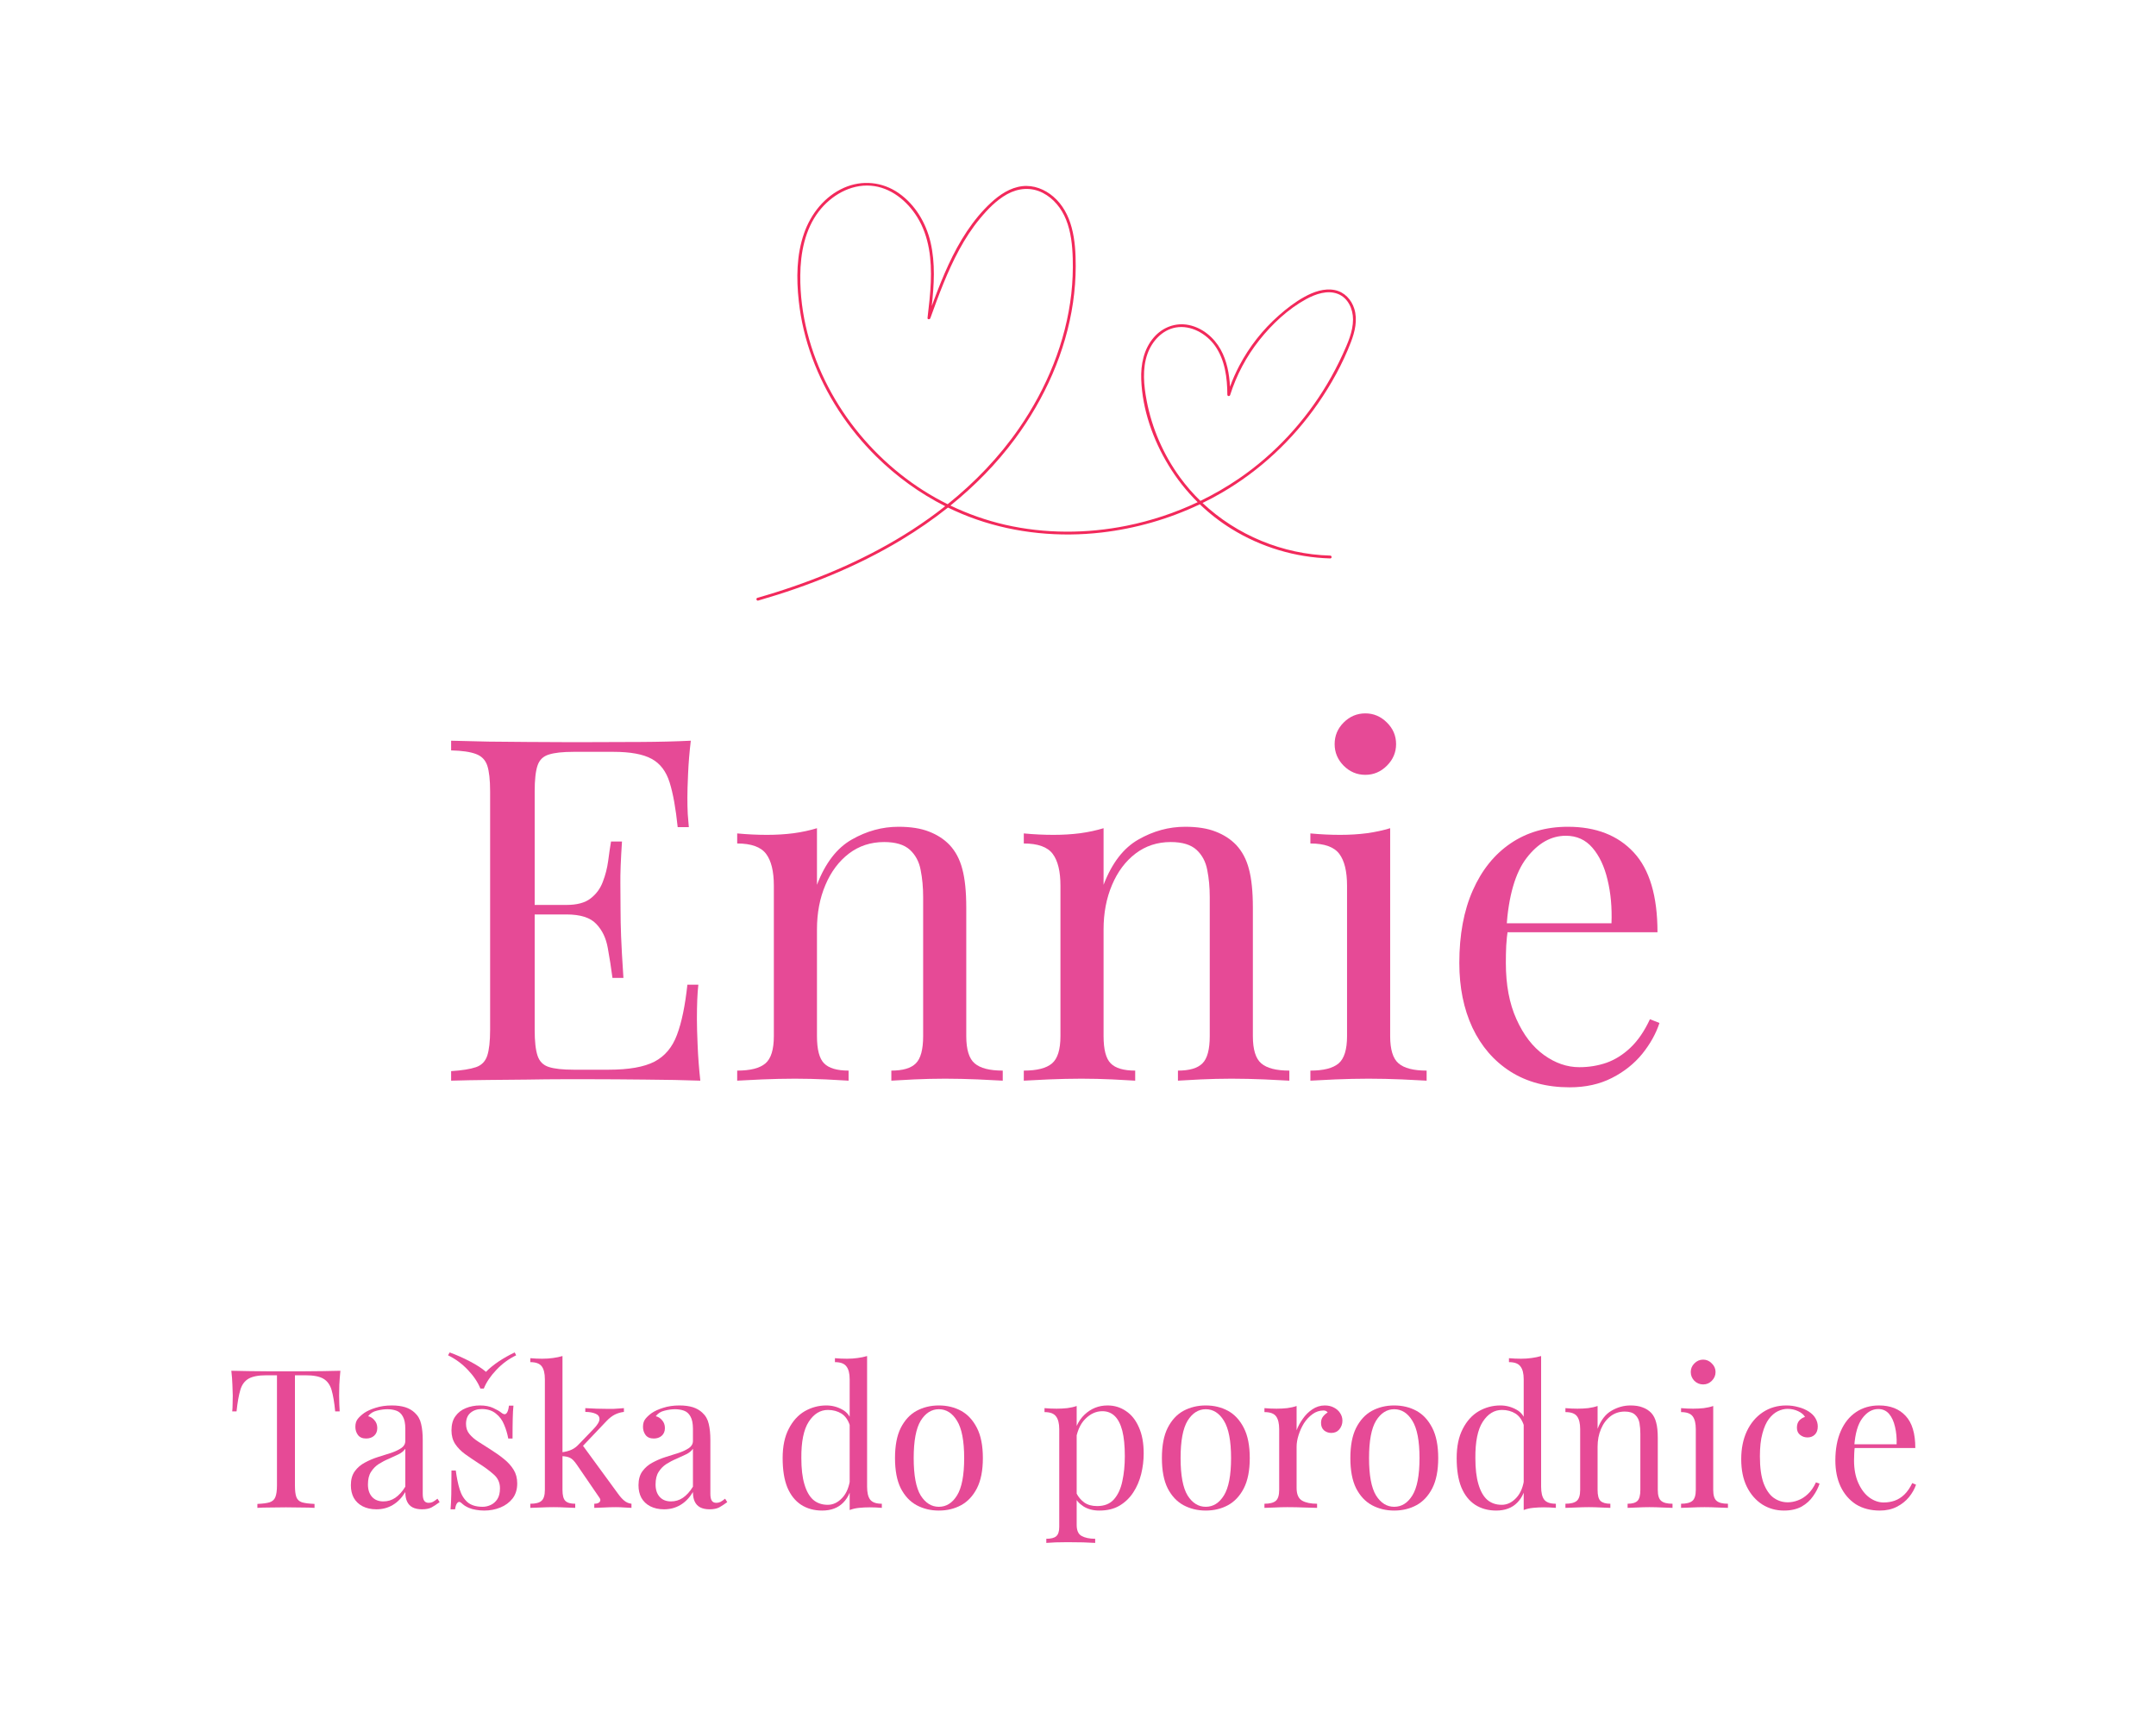 <svg xmlns="http://www.w3.org/2000/svg" xmlns:xlink="http://www.w3.org/1999/xlink" width="250" zoomAndPan="magnify" viewBox="0 0 187.5 150" height="200" preserveAspectRatio="xMidYMid meet" version="1.0"><defs><g/><clipPath id="da8b7c8503"><path d="M 65.719 15.621 L 118 15.621 L 118 52.273 L 65.719 52.273 Z M 65.719 15.621 " clip-rule="nonzero"/></clipPath><clipPath id="e2ce5c6ab4"><rect x="0" width="110" y="0" height="57"/></clipPath><clipPath id="da9e456437"><rect x="0" width="149" y="0" height="24"/></clipPath></defs><g clip-path="url(#da8b7c8503)"><path fill="#f2295b" d="M 114.617 35.09 C 115.766 33.434 116.758 31.641 117.48 29.762 C 117.836 28.84 118.078 27.816 117.777 26.844 C 117.527 26.051 116.926 25.395 116.082 25.223 C 115.172 25.039 114.23 25.379 113.445 25.812 C 112.641 26.254 111.898 26.828 111.211 27.434 C 109.812 28.668 108.637 30.164 107.773 31.812 C 107.465 32.398 107.195 33.008 106.969 33.629 C 106.91 32.508 106.703 31.379 106.152 30.387 C 105.574 29.344 104.562 28.496 103.367 28.258 C 102.219 28.031 101.102 28.465 100.344 29.34 C 99.465 30.355 99.199 31.703 99.25 33.012 C 99.348 35.617 100.273 38.238 101.625 40.461 C 102.332 41.629 103.184 42.707 104.156 43.668 C 102.195 44.598 100.117 45.285 97.984 45.715 C 94.512 46.414 90.883 46.422 87.422 45.633 C 85.773 45.254 84.176 44.691 82.656 43.961 C 84.762 42.262 86.668 40.328 88.277 38.152 C 90.852 34.668 92.691 30.598 93.316 26.312 C 93.469 25.262 93.551 24.199 93.551 23.137 C 93.551 22.016 93.492 20.871 93.199 19.785 C 92.926 18.766 92.426 17.801 91.609 17.102 C 90.863 16.461 89.891 16.07 88.891 16.191 C 87.844 16.316 86.934 16.93 86.18 17.629 C 85.383 18.363 84.695 19.215 84.094 20.109 C 82.859 21.957 82 24.02 81.227 26.086 C 81.16 26.262 81.094 26.441 81.031 26.617 C 81.234 24.77 81.352 22.891 80.926 21.066 C 80.535 19.387 79.594 17.797 78.156 16.793 C 76.742 15.809 74.98 15.629 73.398 16.328 C 71.711 17.074 70.52 18.59 69.926 20.289 C 69.27 22.16 69.25 24.211 69.465 26.164 C 69.648 27.855 70.047 29.52 70.637 31.117 C 71.82 34.336 73.754 37.273 76.203 39.695 C 77.961 41.43 79.988 42.902 82.199 44.016 C 81.27 44.75 80.305 45.438 79.309 46.082 C 75.637 48.449 71.59 50.211 67.414 51.523 C 66.902 51.684 66.387 51.836 65.871 51.984 C 65.719 52.027 65.785 52.266 65.938 52.223 C 70.289 50.973 74.531 49.273 78.406 46.934 C 79.809 46.086 81.16 45.156 82.441 44.137 C 83.246 44.527 84.07 44.875 84.914 45.168 C 88.395 46.379 92.156 46.727 95.812 46.305 C 98.766 45.961 101.664 45.129 104.344 43.852 C 105.184 44.656 106.105 45.375 107.098 45.988 C 109.668 47.578 112.656 48.477 115.684 48.559 C 115.844 48.562 115.844 48.316 115.684 48.312 C 111.551 48.203 107.555 46.535 104.582 43.738 C 105.141 43.465 105.688 43.176 106.223 42.863 C 109.566 40.93 112.426 38.246 114.617 35.09 Z M 78.34 41.258 C 75.727 39.188 73.555 36.578 72.02 33.633 C 70.465 30.656 69.566 27.309 69.598 23.953 C 69.613 22.012 69.996 19.965 71.207 18.387 C 72.258 17.016 73.945 16.008 75.73 16.148 C 77.453 16.281 78.895 17.469 79.77 18.883 C 80.82 20.574 81.027 22.598 80.949 24.543 C 80.906 25.582 80.785 26.613 80.664 27.645 C 80.645 27.789 80.863 27.797 80.906 27.676 C 81.637 25.652 82.383 23.621 83.414 21.723 C 83.934 20.766 84.523 19.848 85.223 19.008 C 85.891 18.199 86.656 17.406 87.586 16.887 C 88.562 16.348 89.676 16.254 90.684 16.77 C 91.633 17.258 92.316 18.117 92.707 19.086 C 93.141 20.16 93.258 21.324 93.293 22.469 C 93.324 23.496 93.281 24.523 93.168 25.543 C 92.695 29.742 91.027 33.762 88.629 37.238 C 86.902 39.738 84.785 41.941 82.414 43.844 C 80.973 43.129 79.605 42.262 78.34 41.258 Z M 102.617 41.508 C 101.176 39.531 100.176 37.242 99.723 34.844 C 99.469 33.512 99.328 32.066 99.793 30.766 C 100.18 29.684 101.062 28.695 102.242 28.48 C 103.57 28.238 104.926 29.023 105.672 30.078 C 106.535 31.309 106.734 32.859 106.738 34.32 C 106.738 34.461 106.941 34.484 106.98 34.355 C 107.527 32.621 108.395 30.992 109.527 29.566 C 110.637 28.172 112.027 26.863 113.605 26.004 C 114.414 25.566 115.449 25.203 116.355 25.559 C 117.246 25.91 117.668 26.879 117.668 27.777 C 117.668 28.844 117.195 29.875 116.762 30.828 C 116.359 31.707 115.91 32.566 115.414 33.398 C 113.488 36.633 110.871 39.48 107.75 41.613 C 106.68 42.344 105.559 42.992 104.395 43.555 C 103.746 42.926 103.152 42.242 102.617 41.508 Z M 102.617 41.508 " fill-opacity="1" fill-rule="nonzero"/></g><g transform="matrix(1, 0, 0, 1, 37, 49)"><g clip-path="url(#e2ce5c6ab4)"><g fill="#e64a96" fill-opacity="1"><g transform="translate(0.483, 44.971)"><g><path d="M 22.594 -29.562 C 22.477 -28.582 22.398 -27.633 22.359 -26.719 C 22.316 -25.801 22.297 -25.102 22.297 -24.625 C 22.297 -24.125 22.305 -23.645 22.328 -23.188 C 22.359 -22.727 22.391 -22.348 22.422 -22.047 L 21.453 -22.047 C 21.285 -23.68 21.051 -24.977 20.75 -25.938 C 20.445 -26.906 19.926 -27.586 19.188 -27.984 C 18.445 -28.391 17.336 -28.594 15.859 -28.594 L 12.406 -28.594 C 11.457 -28.594 10.738 -28.516 10.25 -28.359 C 9.758 -28.211 9.43 -27.895 9.266 -27.406 C 9.098 -26.914 9.016 -26.16 9.016 -25.141 L 9.016 -4.422 C 9.016 -3.422 9.098 -2.672 9.266 -2.172 C 9.43 -1.672 9.758 -1.344 10.25 -1.188 C 10.738 -1.031 11.457 -0.953 12.406 -0.953 L 15.453 -0.953 C 17.203 -0.953 18.531 -1.188 19.438 -1.656 C 20.344 -2.133 20.992 -2.91 21.391 -3.984 C 21.797 -5.055 22.098 -6.508 22.297 -8.344 L 23.25 -8.344 C 23.164 -7.594 23.125 -6.594 23.125 -5.344 C 23.125 -4.812 23.145 -4.051 23.188 -3.062 C 23.227 -2.082 23.305 -1.062 23.422 0 C 22.004 -0.051 20.406 -0.082 18.625 -0.094 C 16.844 -0.113 15.254 -0.125 13.859 -0.125 C 13.242 -0.125 12.457 -0.125 11.5 -0.125 C 10.539 -0.125 9.504 -0.113 8.391 -0.094 C 7.273 -0.082 6.145 -0.07 5 -0.062 C 3.863 -0.051 2.781 -0.031 1.75 0 L 1.75 -0.828 C 2.695 -0.891 3.414 -1.004 3.906 -1.172 C 4.395 -1.336 4.723 -1.672 4.891 -2.172 C 5.055 -2.672 5.141 -3.422 5.141 -4.422 L 5.141 -25.141 C 5.141 -26.16 5.055 -26.914 4.891 -27.406 C 4.723 -27.895 4.395 -28.227 3.906 -28.406 C 3.414 -28.594 2.695 -28.695 1.75 -28.719 L 1.75 -29.562 C 2.781 -29.531 3.863 -29.504 5 -29.484 C 6.145 -29.473 7.273 -29.461 8.391 -29.453 C 9.504 -29.441 10.539 -29.438 11.5 -29.438 C 12.457 -29.438 13.242 -29.438 13.859 -29.438 C 15.141 -29.438 16.594 -29.441 18.219 -29.453 C 19.852 -29.461 21.312 -29.5 22.594 -29.562 Z M 15.406 -15.281 C 15.406 -15.281 15.406 -15.141 15.406 -14.859 C 15.406 -14.586 15.406 -14.453 15.406 -14.453 L 7.766 -14.453 C 7.766 -14.453 7.766 -14.586 7.766 -14.859 C 7.766 -15.141 7.766 -15.281 7.766 -15.281 Z M 16.609 -20.797 C 16.504 -19.203 16.457 -17.988 16.469 -17.156 C 16.477 -16.32 16.484 -15.555 16.484 -14.859 C 16.484 -14.16 16.5 -13.395 16.531 -12.562 C 16.562 -11.727 16.629 -10.52 16.734 -8.938 L 15.781 -8.938 C 15.664 -9.82 15.531 -10.688 15.375 -11.531 C 15.227 -12.383 14.895 -13.082 14.375 -13.625 C 13.863 -14.176 13 -14.453 11.781 -14.453 L 11.781 -15.281 C 12.695 -15.281 13.395 -15.469 13.875 -15.844 C 14.363 -16.219 14.719 -16.695 14.938 -17.281 C 15.164 -17.863 15.32 -18.469 15.406 -19.094 C 15.488 -19.727 15.57 -20.297 15.656 -20.797 Z M 16.609 -20.797 "/></g></g></g><g fill="#e64a96" fill-opacity="1"><g transform="translate(25.908, 44.971)"><g><path d="M 15.234 -22.078 C 16.297 -22.078 17.18 -21.938 17.891 -21.656 C 18.598 -21.383 19.191 -21 19.672 -20.5 C 20.191 -19.945 20.562 -19.25 20.781 -18.406 C 21.008 -17.57 21.125 -16.445 21.125 -15.031 L 21.125 -3.875 C 21.125 -2.707 21.367 -1.914 21.859 -1.5 C 22.348 -1.082 23.16 -0.875 24.297 -0.875 L 24.297 0 C 23.828 -0.031 23.102 -0.066 22.125 -0.109 C 21.156 -0.148 20.207 -0.172 19.281 -0.172 C 18.363 -0.172 17.469 -0.148 16.594 -0.109 C 15.719 -0.066 15.055 -0.031 14.609 0 L 14.609 -0.875 C 15.609 -0.875 16.316 -1.082 16.734 -1.5 C 17.16 -1.914 17.375 -2.707 17.375 -3.875 L 17.375 -15.953 C 17.375 -16.816 17.301 -17.609 17.156 -18.328 C 17.02 -19.047 16.707 -19.629 16.219 -20.078 C 15.727 -20.523 14.984 -20.75 13.984 -20.75 C 12.816 -20.75 11.797 -20.414 10.922 -19.75 C 10.047 -19.082 9.363 -18.172 8.875 -17.016 C 8.383 -15.859 8.141 -14.57 8.141 -13.156 L 8.141 -3.875 C 8.141 -2.707 8.348 -1.914 8.766 -1.5 C 9.18 -1.082 9.891 -0.875 10.891 -0.875 L 10.891 0 C 10.453 -0.031 9.789 -0.066 8.906 -0.109 C 8.031 -0.148 7.133 -0.172 6.219 -0.172 C 5.301 -0.172 4.352 -0.148 3.375 -0.109 C 2.406 -0.066 1.68 -0.031 1.203 0 L 1.203 -0.875 C 2.348 -0.875 3.164 -1.082 3.656 -1.5 C 4.145 -1.914 4.391 -2.707 4.391 -3.875 L 4.391 -16.953 C 4.391 -18.203 4.164 -19.125 3.719 -19.719 C 3.27 -20.32 2.43 -20.625 1.203 -20.625 L 1.203 -21.5 C 2.098 -21.414 2.961 -21.375 3.797 -21.375 C 4.609 -21.375 5.379 -21.422 6.109 -21.516 C 6.848 -21.617 7.523 -21.766 8.141 -21.953 L 8.141 -17.031 C 8.867 -18.926 9.879 -20.238 11.172 -20.969 C 12.461 -21.707 13.816 -22.078 15.234 -22.078 Z M 15.234 -22.078 "/></g></g></g><g fill="#e64a96" fill-opacity="1"><g transform="translate(50.833, 44.971)"><g><path d="M 15.234 -22.078 C 16.297 -22.078 17.18 -21.938 17.891 -21.656 C 18.598 -21.383 19.191 -21 19.672 -20.5 C 20.191 -19.945 20.562 -19.25 20.781 -18.406 C 21.008 -17.57 21.125 -16.445 21.125 -15.031 L 21.125 -3.875 C 21.125 -2.707 21.367 -1.914 21.859 -1.5 C 22.348 -1.082 23.16 -0.875 24.297 -0.875 L 24.297 0 C 23.828 -0.031 23.102 -0.066 22.125 -0.109 C 21.156 -0.148 20.207 -0.172 19.281 -0.172 C 18.363 -0.172 17.469 -0.148 16.594 -0.109 C 15.719 -0.066 15.055 -0.031 14.609 0 L 14.609 -0.875 C 15.609 -0.875 16.316 -1.082 16.734 -1.5 C 17.16 -1.914 17.375 -2.707 17.375 -3.875 L 17.375 -15.953 C 17.375 -16.816 17.301 -17.609 17.156 -18.328 C 17.02 -19.047 16.707 -19.629 16.219 -20.078 C 15.727 -20.523 14.984 -20.75 13.984 -20.75 C 12.816 -20.75 11.797 -20.414 10.922 -19.75 C 10.047 -19.082 9.363 -18.172 8.875 -17.016 C 8.383 -15.859 8.141 -14.57 8.141 -13.156 L 8.141 -3.875 C 8.141 -2.707 8.348 -1.914 8.766 -1.5 C 9.18 -1.082 9.891 -0.875 10.891 -0.875 L 10.891 0 C 10.453 -0.031 9.789 -0.066 8.906 -0.109 C 8.031 -0.148 7.133 -0.172 6.219 -0.172 C 5.301 -0.172 4.352 -0.148 3.375 -0.109 C 2.406 -0.066 1.68 -0.031 1.203 0 L 1.203 -0.875 C 2.348 -0.875 3.164 -1.082 3.656 -1.5 C 4.145 -1.914 4.391 -2.707 4.391 -3.875 L 4.391 -16.953 C 4.391 -18.203 4.164 -19.125 3.719 -19.719 C 3.27 -20.32 2.43 -20.625 1.203 -20.625 L 1.203 -21.5 C 2.098 -21.414 2.961 -21.375 3.797 -21.375 C 4.609 -21.375 5.379 -21.422 6.109 -21.516 C 6.848 -21.617 7.523 -21.766 8.141 -21.953 L 8.141 -17.031 C 8.867 -18.926 9.879 -20.238 11.172 -20.969 C 12.461 -21.707 13.816 -22.078 15.234 -22.078 Z M 15.234 -22.078 "/></g></g></g><g fill="#e64a96" fill-opacity="1"><g transform="translate(75.757, 44.971)"><g><path d="M 5.984 -31.938 C 6.703 -31.938 7.328 -31.672 7.859 -31.141 C 8.391 -30.617 8.656 -29.992 8.656 -29.266 C 8.656 -28.547 8.391 -27.922 7.859 -27.391 C 7.328 -26.859 6.703 -26.594 5.984 -26.594 C 5.254 -26.594 4.625 -26.859 4.094 -27.391 C 3.57 -27.922 3.312 -28.547 3.312 -29.266 C 3.312 -29.992 3.57 -30.617 4.094 -31.141 C 4.625 -31.672 5.254 -31.938 5.984 -31.938 Z M 8.141 -21.953 L 8.141 -3.875 C 8.141 -2.707 8.383 -1.914 8.875 -1.5 C 9.363 -1.082 10.176 -0.875 11.312 -0.875 L 11.312 0 C 10.844 -0.031 10.125 -0.066 9.156 -0.109 C 8.195 -0.148 7.234 -0.172 6.266 -0.172 C 5.316 -0.172 4.352 -0.148 3.375 -0.109 C 2.406 -0.066 1.68 -0.031 1.203 0 L 1.203 -0.875 C 2.348 -0.875 3.164 -1.082 3.656 -1.5 C 4.145 -1.914 4.391 -2.707 4.391 -3.875 L 4.391 -16.953 C 4.391 -18.203 4.164 -19.125 3.719 -19.719 C 3.27 -20.32 2.43 -20.625 1.203 -20.625 L 1.203 -21.5 C 2.098 -21.414 2.961 -21.375 3.797 -21.375 C 4.609 -21.375 5.379 -21.422 6.109 -21.516 C 6.848 -21.617 7.523 -21.766 8.141 -21.953 Z M 8.141 -21.953 "/></g></g></g><g fill="#e64a96" fill-opacity="1"><g transform="translate(87.99, 44.971)"><g><path d="M 11.359 -22.078 C 13.805 -22.078 15.719 -21.332 17.094 -19.844 C 18.469 -18.363 19.156 -16.051 19.156 -12.906 L 4.422 -12.906 L 4.391 -13.688 L 15.156 -13.688 C 15.207 -15.051 15.094 -16.312 14.812 -17.469 C 14.539 -18.625 14.102 -19.551 13.5 -20.25 C 12.906 -20.945 12.133 -21.297 11.188 -21.297 C 9.906 -21.297 8.77 -20.656 7.781 -19.375 C 6.789 -18.094 6.203 -16.062 6.016 -13.281 L 6.141 -13.109 C 6.078 -12.691 6.031 -12.234 6 -11.734 C 5.977 -11.234 5.969 -10.734 5.969 -10.234 C 5.969 -8.336 6.273 -6.707 6.891 -5.344 C 7.504 -3.977 8.301 -2.941 9.281 -2.234 C 10.27 -1.523 11.297 -1.172 12.359 -1.172 C 13.191 -1.172 13.984 -1.301 14.734 -1.562 C 15.484 -1.832 16.176 -2.27 16.812 -2.875 C 17.457 -3.488 18.02 -4.312 18.5 -5.344 L 19.328 -5.016 C 19.023 -4.086 18.523 -3.191 17.828 -2.328 C 17.129 -1.473 16.25 -0.773 15.188 -0.234 C 14.133 0.305 12.91 0.578 11.516 0.578 C 9.516 0.578 7.797 0.117 6.359 -0.797 C 4.93 -1.711 3.832 -2.984 3.062 -4.609 C 2.301 -6.242 1.922 -8.117 1.922 -10.234 C 1.922 -12.68 2.312 -14.785 3.094 -16.547 C 3.875 -18.316 4.973 -19.68 6.391 -20.641 C 7.805 -21.598 9.461 -22.078 11.359 -22.078 Z M 11.359 -22.078 "/></g></g></g></g></g><g transform="matrix(1, 0, 0, 1, 19, 112)"><g clip-path="url(#da9e456437)"><g fill="#e64a96" fill-opacity="1"><g transform="translate(0.634, 19.119)"><g><path d="M 9.969 -11.922 C 9.926 -11.492 9.895 -11.082 9.875 -10.688 C 9.863 -10.289 9.859 -9.984 9.859 -9.766 C 9.859 -9.492 9.863 -9.238 9.875 -9 C 9.883 -8.77 9.895 -8.566 9.906 -8.391 L 9.516 -8.391 C 9.441 -9.172 9.336 -9.789 9.203 -10.25 C 9.066 -10.707 8.828 -11.035 8.484 -11.234 C 8.148 -11.43 7.629 -11.531 6.922 -11.531 L 6.016 -11.531 L 6.016 -1.953 C 6.016 -1.504 6.055 -1.164 6.141 -0.938 C 6.223 -0.719 6.383 -0.566 6.625 -0.484 C 6.875 -0.41 7.238 -0.363 7.719 -0.344 L 7.719 0 C 7.426 -0.02 7.051 -0.031 6.594 -0.031 C 6.145 -0.039 5.691 -0.047 5.234 -0.047 C 4.734 -0.047 4.258 -0.039 3.812 -0.031 C 3.375 -0.031 3.02 -0.02 2.75 0 L 2.75 -0.344 C 3.219 -0.363 3.57 -0.41 3.812 -0.484 C 4.062 -0.566 4.227 -0.719 4.312 -0.938 C 4.406 -1.164 4.453 -1.504 4.453 -1.953 L 4.453 -11.531 L 3.531 -11.531 C 2.844 -11.531 2.328 -11.43 1.984 -11.234 C 1.641 -11.035 1.398 -10.707 1.266 -10.25 C 1.129 -9.789 1.02 -9.172 0.938 -8.391 L 0.562 -8.391 C 0.582 -8.566 0.594 -8.77 0.594 -9 C 0.602 -9.238 0.609 -9.492 0.609 -9.766 C 0.609 -9.984 0.598 -10.289 0.578 -10.688 C 0.566 -11.082 0.535 -11.492 0.484 -11.922 C 0.961 -11.91 1.477 -11.898 2.031 -11.891 C 2.582 -11.879 3.141 -11.875 3.703 -11.875 C 4.266 -11.875 4.773 -11.875 5.234 -11.875 C 5.691 -11.875 6.195 -11.875 6.75 -11.875 C 7.312 -11.875 7.875 -11.879 8.438 -11.891 C 9 -11.898 9.508 -11.91 9.969 -11.922 Z M 9.969 -11.922 "/></g></g></g><g fill="#e64a96" fill-opacity="1"><g transform="translate(10.858, 19.119)"><g><path d="M 2.875 0.125 C 2.414 0.125 2.016 0.035 1.672 -0.141 C 1.336 -0.316 1.082 -0.562 0.906 -0.875 C 0.738 -1.188 0.656 -1.551 0.656 -1.969 C 0.656 -2.469 0.77 -2.875 1 -3.188 C 1.227 -3.5 1.52 -3.75 1.875 -3.938 C 2.238 -4.133 2.617 -4.297 3.016 -4.422 C 3.422 -4.547 3.801 -4.664 4.156 -4.781 C 4.52 -4.906 4.816 -5.047 5.047 -5.203 C 5.273 -5.359 5.391 -5.566 5.391 -5.828 L 5.391 -6.875 C 5.391 -7.344 5.316 -7.703 5.172 -7.953 C 5.035 -8.203 4.848 -8.367 4.609 -8.453 C 4.379 -8.535 4.117 -8.578 3.828 -8.578 C 3.547 -8.578 3.242 -8.535 2.922 -8.453 C 2.598 -8.379 2.344 -8.219 2.156 -7.969 C 2.363 -7.926 2.547 -7.812 2.703 -7.625 C 2.867 -7.445 2.953 -7.219 2.953 -6.938 C 2.953 -6.656 2.859 -6.43 2.672 -6.266 C 2.492 -6.109 2.266 -6.031 1.984 -6.031 C 1.66 -6.031 1.422 -6.133 1.266 -6.344 C 1.117 -6.551 1.047 -6.785 1.047 -7.047 C 1.047 -7.336 1.117 -7.57 1.266 -7.75 C 1.41 -7.926 1.594 -8.094 1.812 -8.25 C 2.07 -8.426 2.406 -8.578 2.812 -8.703 C 3.227 -8.836 3.695 -8.906 4.219 -8.906 C 4.676 -8.906 5.066 -8.852 5.391 -8.75 C 5.711 -8.645 5.984 -8.488 6.203 -8.281 C 6.492 -8.02 6.68 -7.691 6.766 -7.297 C 6.859 -6.91 6.906 -6.445 6.906 -5.906 L 6.906 -1.234 C 6.906 -0.953 6.945 -0.75 7.031 -0.625 C 7.113 -0.5 7.242 -0.438 7.422 -0.438 C 7.547 -0.438 7.664 -0.461 7.781 -0.516 C 7.895 -0.578 8.031 -0.672 8.188 -0.797 L 8.375 -0.5 C 8.133 -0.32 7.906 -0.172 7.688 -0.047 C 7.477 0.066 7.195 0.125 6.844 0.125 C 6.508 0.125 6.234 0.066 6.016 -0.047 C 5.805 -0.16 5.648 -0.328 5.547 -0.547 C 5.441 -0.766 5.391 -1.039 5.391 -1.375 C 5.086 -0.875 4.723 -0.5 4.297 -0.25 C 3.879 0 3.406 0.125 2.875 0.125 Z M 3.484 -0.562 C 3.859 -0.562 4.203 -0.664 4.516 -0.875 C 4.836 -1.094 5.129 -1.414 5.391 -1.844 L 5.391 -5.141 C 5.254 -4.941 5.055 -4.781 4.797 -4.656 C 4.535 -4.531 4.254 -4.398 3.953 -4.266 C 3.648 -4.141 3.359 -3.988 3.078 -3.812 C 2.805 -3.633 2.582 -3.406 2.406 -3.125 C 2.227 -2.852 2.141 -2.488 2.141 -2.031 C 2.141 -1.582 2.258 -1.223 2.5 -0.953 C 2.738 -0.691 3.066 -0.562 3.484 -0.562 Z M 3.484 -0.562 "/></g></g></g><g fill="#e64a96" fill-opacity="1"><g transform="translate(19.247, 19.119)"><g><path d="M 3.5 -8.906 C 3.945 -8.906 4.328 -8.832 4.641 -8.688 C 4.961 -8.539 5.195 -8.406 5.344 -8.281 C 5.707 -7.977 5.93 -8.18 6.016 -8.891 L 6.406 -8.891 C 6.375 -8.578 6.352 -8.203 6.344 -7.766 C 6.332 -7.336 6.328 -6.758 6.328 -6.031 L 5.953 -6.031 C 5.879 -6.445 5.758 -6.848 5.594 -7.234 C 5.438 -7.629 5.195 -7.953 4.875 -8.203 C 4.562 -8.461 4.156 -8.594 3.656 -8.594 C 3.258 -8.594 2.93 -8.484 2.672 -8.266 C 2.41 -8.047 2.281 -7.723 2.281 -7.297 C 2.281 -6.953 2.379 -6.66 2.578 -6.422 C 2.773 -6.18 3.035 -5.957 3.359 -5.75 C 3.691 -5.539 4.051 -5.312 4.438 -5.062 C 4.852 -4.801 5.234 -4.531 5.578 -4.25 C 5.93 -3.969 6.211 -3.656 6.422 -3.312 C 6.629 -2.977 6.734 -2.582 6.734 -2.125 C 6.734 -1.602 6.598 -1.164 6.328 -0.812 C 6.055 -0.469 5.703 -0.207 5.266 -0.031 C 4.836 0.145 4.367 0.234 3.859 0.234 C 3.609 0.234 3.375 0.211 3.156 0.172 C 2.938 0.141 2.727 0.082 2.531 0 C 2.414 -0.051 2.297 -0.113 2.172 -0.188 C 2.055 -0.27 1.945 -0.359 1.844 -0.453 C 1.727 -0.547 1.625 -0.539 1.531 -0.438 C 1.438 -0.344 1.367 -0.156 1.328 0.125 L 0.938 0.125 C 0.969 -0.238 0.988 -0.676 1 -1.188 C 1.008 -1.707 1.016 -2.395 1.016 -3.25 L 1.391 -3.25 C 1.473 -2.625 1.586 -2.07 1.734 -1.594 C 1.879 -1.125 2.109 -0.754 2.422 -0.484 C 2.734 -0.223 3.172 -0.094 3.734 -0.094 C 3.961 -0.094 4.191 -0.145 4.422 -0.25 C 4.648 -0.352 4.844 -0.52 5 -0.75 C 5.156 -0.988 5.234 -1.305 5.234 -1.703 C 5.234 -2.191 5.051 -2.594 4.688 -2.906 C 4.332 -3.227 3.879 -3.562 3.328 -3.906 C 2.93 -4.164 2.555 -4.422 2.203 -4.672 C 1.848 -4.93 1.562 -5.223 1.344 -5.547 C 1.125 -5.879 1.016 -6.273 1.016 -6.734 C 1.016 -7.242 1.129 -7.656 1.359 -7.969 C 1.586 -8.289 1.891 -8.523 2.266 -8.672 C 2.648 -8.828 3.062 -8.906 3.5 -8.906 Z M 6.516 -13.516 L 6.641 -13.266 C 5.992 -12.953 5.422 -12.531 4.922 -12 C 4.422 -11.477 4.055 -10.938 3.828 -10.375 L 3.531 -10.375 C 3.301 -10.938 2.938 -11.477 2.438 -12 C 1.938 -12.531 1.363 -12.953 0.719 -13.266 L 0.859 -13.516 C 1.461 -13.297 2.051 -13.035 2.625 -12.734 C 3.207 -12.43 3.672 -12.129 4.016 -11.828 C 4.305 -12.129 4.676 -12.43 5.125 -12.734 C 5.582 -13.035 6.047 -13.297 6.516 -13.516 Z M 6.516 -13.516 "/></g></g></g><g fill="#e64a96" fill-opacity="1"><g transform="translate(26.776, 19.119)"><g><path d="M 3.141 -13.203 L 3.141 -1.562 C 3.141 -1.094 3.223 -0.773 3.391 -0.609 C 3.555 -0.441 3.844 -0.359 4.25 -0.359 L 4.25 0 C 4.062 -0.008 3.789 -0.02 3.438 -0.031 C 3.082 -0.051 2.727 -0.062 2.375 -0.062 C 1.988 -0.062 1.598 -0.051 1.203 -0.031 C 0.816 -0.02 0.531 -0.008 0.344 0 L 0.344 -0.359 C 0.801 -0.359 1.125 -0.441 1.312 -0.609 C 1.508 -0.773 1.609 -1.094 1.609 -1.562 L 1.609 -11.188 C 1.609 -11.688 1.52 -12.055 1.344 -12.297 C 1.164 -12.547 0.832 -12.672 0.344 -12.672 L 0.344 -13.016 C 0.695 -12.984 1.039 -12.969 1.375 -12.969 C 1.707 -12.969 2.02 -12.988 2.312 -13.031 C 2.613 -13.07 2.891 -13.129 3.141 -13.203 Z M 8.484 -8.672 L 8.484 -8.344 C 8.203 -8.312 7.938 -8.234 7.688 -8.109 C 7.445 -7.984 7.207 -7.797 6.969 -7.547 L 4.594 -5.047 L 4.828 -5.531 L 7.969 -1.234 C 8.156 -0.973 8.336 -0.77 8.516 -0.625 C 8.691 -0.477 8.898 -0.391 9.141 -0.359 L 9.141 0 C 9.016 -0.008 8.82 -0.02 8.562 -0.031 C 8.301 -0.051 8.039 -0.062 7.781 -0.062 C 7.438 -0.062 7.082 -0.051 6.719 -0.031 C 6.363 -0.02 6.094 -0.008 5.906 0 L 5.906 -0.359 C 6.133 -0.359 6.289 -0.41 6.375 -0.516 C 6.469 -0.629 6.453 -0.766 6.328 -0.922 L 4.391 -3.75 C 4.18 -4.062 3.988 -4.258 3.812 -4.344 C 3.633 -4.438 3.383 -4.488 3.062 -4.5 L 3.062 -4.828 C 3.426 -4.879 3.719 -4.957 3.938 -5.062 C 4.164 -5.164 4.379 -5.328 4.578 -5.547 L 5.828 -6.844 C 6.18 -7.207 6.359 -7.5 6.359 -7.719 C 6.359 -7.938 6.242 -8.094 6.016 -8.188 C 5.785 -8.289 5.488 -8.344 5.125 -8.344 L 5.125 -8.672 C 5.414 -8.66 5.742 -8.645 6.109 -8.625 C 6.473 -8.613 6.781 -8.609 7.031 -8.609 C 7.219 -8.609 7.398 -8.609 7.578 -8.609 C 7.754 -8.617 7.922 -8.629 8.078 -8.641 C 8.242 -8.648 8.379 -8.66 8.484 -8.672 Z M 8.484 -8.672 "/></g></g></g><g fill="#e64a96" fill-opacity="1"><g transform="translate(35.872, 19.119)"><g><path d="M 2.875 0.125 C 2.414 0.125 2.016 0.035 1.672 -0.141 C 1.336 -0.316 1.082 -0.562 0.906 -0.875 C 0.738 -1.188 0.656 -1.551 0.656 -1.969 C 0.656 -2.469 0.77 -2.875 1 -3.188 C 1.227 -3.5 1.52 -3.75 1.875 -3.938 C 2.238 -4.133 2.617 -4.297 3.016 -4.422 C 3.422 -4.547 3.801 -4.664 4.156 -4.781 C 4.52 -4.906 4.816 -5.047 5.047 -5.203 C 5.273 -5.359 5.391 -5.566 5.391 -5.828 L 5.391 -6.875 C 5.391 -7.344 5.316 -7.703 5.172 -7.953 C 5.035 -8.203 4.848 -8.367 4.609 -8.453 C 4.379 -8.535 4.117 -8.578 3.828 -8.578 C 3.547 -8.578 3.242 -8.535 2.922 -8.453 C 2.598 -8.379 2.344 -8.219 2.156 -7.969 C 2.363 -7.926 2.547 -7.812 2.703 -7.625 C 2.867 -7.445 2.953 -7.219 2.953 -6.938 C 2.953 -6.656 2.859 -6.43 2.672 -6.266 C 2.492 -6.109 2.266 -6.031 1.984 -6.031 C 1.66 -6.031 1.422 -6.133 1.266 -6.344 C 1.117 -6.551 1.047 -6.785 1.047 -7.047 C 1.047 -7.336 1.117 -7.57 1.266 -7.75 C 1.41 -7.926 1.594 -8.094 1.812 -8.25 C 2.07 -8.426 2.406 -8.578 2.812 -8.703 C 3.227 -8.836 3.695 -8.906 4.219 -8.906 C 4.676 -8.906 5.066 -8.852 5.391 -8.75 C 5.711 -8.645 5.984 -8.488 6.203 -8.281 C 6.492 -8.02 6.68 -7.691 6.766 -7.297 C 6.859 -6.91 6.906 -6.445 6.906 -5.906 L 6.906 -1.234 C 6.906 -0.953 6.945 -0.75 7.031 -0.625 C 7.113 -0.5 7.242 -0.438 7.422 -0.438 C 7.547 -0.438 7.664 -0.461 7.781 -0.516 C 7.895 -0.578 8.031 -0.672 8.188 -0.797 L 8.375 -0.5 C 8.133 -0.32 7.906 -0.172 7.688 -0.047 C 7.477 0.066 7.195 0.125 6.844 0.125 C 6.508 0.125 6.234 0.066 6.016 -0.047 C 5.805 -0.16 5.648 -0.328 5.547 -0.547 C 5.441 -0.766 5.391 -1.039 5.391 -1.375 C 5.086 -0.875 4.723 -0.5 4.297 -0.25 C 3.879 0 3.406 0.125 2.875 0.125 Z M 3.484 -0.562 C 3.859 -0.562 4.203 -0.664 4.516 -0.875 C 4.836 -1.094 5.129 -1.414 5.391 -1.844 L 5.391 -5.141 C 5.254 -4.941 5.055 -4.781 4.797 -4.656 C 4.535 -4.531 4.254 -4.398 3.953 -4.266 C 3.648 -4.141 3.359 -3.988 3.078 -3.812 C 2.805 -3.633 2.582 -3.406 2.406 -3.125 C 2.227 -2.852 2.141 -2.488 2.141 -2.031 C 2.141 -1.582 2.258 -1.223 2.5 -0.953 C 2.738 -0.691 3.066 -0.562 3.484 -0.562 Z M 3.484 -0.562 "/></g></g></g><g fill="#e64a96" fill-opacity="1"><g transform="translate(44.058, 19.119)"><g/></g></g><g fill="#e64a96" fill-opacity="1"><g transform="translate(48.252, 19.119)"><g><path d="M 8.156 -13.203 L 8.156 -1.844 C 8.156 -1.332 8.242 -0.957 8.422 -0.719 C 8.609 -0.477 8.945 -0.359 9.438 -0.359 L 9.438 0 C 9.082 -0.031 8.734 -0.047 8.391 -0.047 C 8.066 -0.047 7.754 -0.031 7.453 0 C 7.148 0.031 6.879 0.094 6.641 0.188 L 6.641 -11.188 C 6.641 -11.688 6.547 -12.055 6.359 -12.297 C 6.18 -12.547 5.848 -12.672 5.359 -12.672 L 5.359 -13.016 C 5.711 -12.984 6.062 -12.969 6.406 -12.969 C 6.727 -12.969 7.035 -12.988 7.328 -13.031 C 7.629 -13.07 7.906 -13.129 8.156 -13.203 Z M 4.609 -8.906 C 5.109 -8.906 5.57 -8.785 6 -8.547 C 6.438 -8.316 6.727 -7.914 6.875 -7.344 L 6.656 -7.172 C 6.5 -7.648 6.254 -7.992 5.922 -8.203 C 5.586 -8.41 5.195 -8.516 4.75 -8.516 C 4.082 -8.516 3.523 -8.172 3.078 -7.484 C 2.641 -6.805 2.426 -5.754 2.438 -4.328 C 2.438 -3.422 2.523 -2.664 2.703 -2.062 C 2.879 -1.457 3.133 -1.004 3.469 -0.703 C 3.812 -0.41 4.234 -0.266 4.734 -0.266 C 5.203 -0.266 5.625 -0.469 6 -0.875 C 6.383 -1.281 6.617 -1.875 6.703 -2.656 L 6.906 -2.422 C 6.812 -1.566 6.535 -0.91 6.078 -0.453 C 5.629 0.004 5.02 0.234 4.25 0.234 C 3.551 0.234 2.941 0.066 2.422 -0.266 C 1.898 -0.609 1.5 -1.113 1.219 -1.781 C 0.945 -2.457 0.812 -3.305 0.812 -4.328 C 0.812 -5.348 0.988 -6.195 1.344 -6.875 C 1.695 -7.562 2.16 -8.07 2.734 -8.406 C 3.316 -8.738 3.941 -8.906 4.609 -8.906 Z M 4.609 -8.906 "/></g></g></g><g fill="#e64a96" fill-opacity="1"><g transform="translate(58.039, 19.119)"><g><path d="M 4.609 -8.906 C 5.328 -8.906 5.973 -8.75 6.547 -8.438 C 7.117 -8.125 7.578 -7.629 7.922 -6.953 C 8.266 -6.285 8.438 -5.41 8.438 -4.328 C 8.438 -3.254 8.266 -2.379 7.922 -1.703 C 7.578 -1.035 7.117 -0.547 6.547 -0.234 C 5.973 0.078 5.328 0.234 4.609 0.234 C 3.898 0.234 3.254 0.078 2.672 -0.234 C 2.098 -0.547 1.641 -1.035 1.297 -1.703 C 0.961 -2.379 0.797 -3.254 0.797 -4.328 C 0.797 -5.41 0.961 -6.285 1.297 -6.953 C 1.641 -7.629 2.098 -8.125 2.672 -8.438 C 3.254 -8.75 3.898 -8.906 4.609 -8.906 Z M 4.609 -8.578 C 3.973 -8.578 3.445 -8.242 3.031 -7.578 C 2.625 -6.91 2.422 -5.828 2.422 -4.328 C 2.422 -2.828 2.625 -1.742 3.031 -1.078 C 3.445 -0.422 3.973 -0.094 4.609 -0.094 C 5.254 -0.094 5.781 -0.422 6.188 -1.078 C 6.602 -1.742 6.812 -2.828 6.812 -4.328 C 6.812 -5.828 6.602 -6.91 6.188 -7.578 C 5.781 -8.242 5.254 -8.578 4.609 -8.578 Z M 4.609 -8.578 "/></g></g></g><g fill="#e64a96" fill-opacity="1"><g transform="translate(67.269, 19.119)"><g/></g></g><g fill="#e64a96" fill-opacity="1"><g transform="translate(71.463, 19.119)"><g><path d="M 3.172 -8.859 L 3.172 1.484 C 3.172 1.961 3.312 2.281 3.594 2.438 C 3.883 2.602 4.281 2.688 4.781 2.688 L 4.781 3.047 C 4.531 3.035 4.188 3.02 3.75 3 C 3.312 2.988 2.848 2.984 2.359 2.984 C 2.016 2.984 1.672 2.988 1.328 3 C 0.984 3.02 0.719 3.035 0.531 3.047 L 0.531 2.688 C 0.938 2.688 1.223 2.613 1.391 2.469 C 1.566 2.32 1.656 2.051 1.656 1.656 L 1.656 -6.844 C 1.656 -7.344 1.562 -7.711 1.375 -7.953 C 1.195 -8.203 0.863 -8.328 0.375 -8.328 L 0.375 -8.672 C 0.727 -8.641 1.078 -8.625 1.422 -8.625 C 1.742 -8.625 2.051 -8.641 2.344 -8.672 C 2.645 -8.711 2.922 -8.773 3.172 -8.859 Z M 5.859 -8.906 C 6.453 -8.906 6.984 -8.742 7.453 -8.422 C 7.93 -8.109 8.305 -7.641 8.578 -7.016 C 8.859 -6.398 9 -5.641 9 -4.734 C 9 -4.129 8.926 -3.531 8.781 -2.938 C 8.633 -2.352 8.406 -1.82 8.094 -1.344 C 7.781 -0.863 7.379 -0.477 6.891 -0.188 C 6.41 0.094 5.828 0.234 5.141 0.234 C 4.609 0.234 4.148 0.113 3.766 -0.125 C 3.379 -0.375 3.117 -0.676 2.984 -1.031 L 3.156 -1.266 C 3.312 -0.953 3.535 -0.688 3.828 -0.469 C 4.129 -0.258 4.504 -0.156 4.953 -0.156 C 5.578 -0.156 6.062 -0.348 6.406 -0.734 C 6.758 -1.129 7.004 -1.656 7.141 -2.312 C 7.285 -2.969 7.359 -3.695 7.359 -4.5 C 7.359 -5.395 7.285 -6.129 7.141 -6.703 C 6.992 -7.273 6.773 -7.703 6.484 -7.984 C 6.191 -8.266 5.832 -8.406 5.406 -8.406 C 4.852 -8.406 4.352 -8.176 3.906 -7.719 C 3.457 -7.27 3.172 -6.582 3.047 -5.656 L 2.844 -5.891 C 2.969 -6.848 3.305 -7.586 3.859 -8.109 C 4.422 -8.641 5.086 -8.906 5.859 -8.906 Z M 5.859 -8.906 "/></g></g></g><g fill="#e64a96" fill-opacity="1"><g transform="translate(81.25, 19.119)"><g><path d="M 4.609 -8.906 C 5.328 -8.906 5.973 -8.75 6.547 -8.438 C 7.117 -8.125 7.578 -7.629 7.922 -6.953 C 8.266 -6.285 8.438 -5.41 8.438 -4.328 C 8.438 -3.254 8.266 -2.379 7.922 -1.703 C 7.578 -1.035 7.117 -0.547 6.547 -0.234 C 5.973 0.078 5.328 0.234 4.609 0.234 C 3.898 0.234 3.254 0.078 2.672 -0.234 C 2.098 -0.547 1.641 -1.035 1.297 -1.703 C 0.961 -2.379 0.797 -3.254 0.797 -4.328 C 0.797 -5.41 0.961 -6.285 1.297 -6.953 C 1.641 -7.629 2.098 -8.125 2.672 -8.438 C 3.254 -8.75 3.898 -8.906 4.609 -8.906 Z M 4.609 -8.578 C 3.973 -8.578 3.445 -8.242 3.031 -7.578 C 2.625 -6.91 2.422 -5.828 2.422 -4.328 C 2.422 -2.828 2.625 -1.742 3.031 -1.078 C 3.445 -0.422 3.973 -0.094 4.609 -0.094 C 5.254 -0.094 5.781 -0.422 6.188 -1.078 C 6.602 -1.742 6.812 -2.828 6.812 -4.328 C 6.812 -5.828 6.602 -6.91 6.188 -7.578 C 5.781 -8.242 5.254 -8.578 4.609 -8.578 Z M 4.609 -8.578 "/></g></g></g><g fill="#e64a96" fill-opacity="1"><g transform="translate(90.48, 19.119)"><g><path d="M 5.734 -8.906 C 6.035 -8.906 6.301 -8.844 6.531 -8.719 C 6.758 -8.602 6.938 -8.445 7.062 -8.25 C 7.195 -8.051 7.266 -7.828 7.266 -7.578 C 7.266 -7.297 7.176 -7.047 7 -6.828 C 6.82 -6.617 6.586 -6.516 6.297 -6.516 C 6.066 -6.516 5.859 -6.586 5.672 -6.734 C 5.492 -6.891 5.406 -7.109 5.406 -7.391 C 5.406 -7.609 5.461 -7.789 5.578 -7.938 C 5.703 -8.094 5.836 -8.211 5.984 -8.297 C 5.898 -8.41 5.781 -8.469 5.625 -8.469 C 5.281 -8.469 4.961 -8.363 4.672 -8.156 C 4.379 -7.945 4.129 -7.68 3.922 -7.359 C 3.723 -7.035 3.566 -6.691 3.453 -6.328 C 3.336 -5.961 3.281 -5.625 3.281 -5.312 L 3.281 -1.734 C 3.281 -1.18 3.441 -0.812 3.766 -0.625 C 4.086 -0.445 4.52 -0.359 5.062 -0.359 L 5.062 0 C 4.812 -0.008 4.445 -0.02 3.969 -0.031 C 3.5 -0.051 3 -0.062 2.469 -0.062 C 2.094 -0.062 1.719 -0.051 1.344 -0.031 C 0.969 -0.02 0.68 -0.008 0.484 0 L 0.484 -0.359 C 0.941 -0.359 1.27 -0.441 1.469 -0.609 C 1.664 -0.773 1.766 -1.094 1.766 -1.562 L 1.766 -6.844 C 1.766 -7.344 1.676 -7.711 1.5 -7.953 C 1.32 -8.203 0.984 -8.328 0.484 -8.328 L 0.484 -8.672 C 0.848 -8.641 1.195 -8.625 1.531 -8.625 C 1.852 -8.625 2.16 -8.641 2.453 -8.672 C 2.754 -8.711 3.031 -8.773 3.281 -8.859 L 3.281 -6.75 C 3.406 -7.082 3.582 -7.41 3.812 -7.734 C 4.039 -8.066 4.316 -8.344 4.641 -8.562 C 4.973 -8.789 5.336 -8.906 5.734 -8.906 Z M 5.734 -8.906 "/></g></g></g><g fill="#e64a96" fill-opacity="1"><g transform="translate(97.639, 19.119)"><g><path d="M 4.609 -8.906 C 5.328 -8.906 5.973 -8.75 6.547 -8.438 C 7.117 -8.125 7.578 -7.629 7.922 -6.953 C 8.266 -6.285 8.438 -5.41 8.438 -4.328 C 8.438 -3.254 8.266 -2.379 7.922 -1.703 C 7.578 -1.035 7.117 -0.547 6.547 -0.234 C 5.973 0.078 5.328 0.234 4.609 0.234 C 3.898 0.234 3.254 0.078 2.672 -0.234 C 2.098 -0.547 1.641 -1.035 1.297 -1.703 C 0.961 -2.379 0.797 -3.254 0.797 -4.328 C 0.797 -5.41 0.961 -6.285 1.297 -6.953 C 1.641 -7.629 2.098 -8.125 2.672 -8.438 C 3.254 -8.75 3.898 -8.906 4.609 -8.906 Z M 4.609 -8.578 C 3.973 -8.578 3.445 -8.242 3.031 -7.578 C 2.625 -6.91 2.422 -5.828 2.422 -4.328 C 2.422 -2.828 2.625 -1.742 3.031 -1.078 C 3.445 -0.422 3.973 -0.094 4.609 -0.094 C 5.254 -0.094 5.781 -0.422 6.188 -1.078 C 6.602 -1.742 6.812 -2.828 6.812 -4.328 C 6.812 -5.828 6.602 -6.91 6.188 -7.578 C 5.781 -8.242 5.254 -8.578 4.609 -8.578 Z M 4.609 -8.578 "/></g></g></g><g fill="#e64a96" fill-opacity="1"><g transform="translate(106.87, 19.119)"><g><path d="M 8.156 -13.203 L 8.156 -1.844 C 8.156 -1.332 8.242 -0.957 8.422 -0.719 C 8.609 -0.477 8.945 -0.359 9.438 -0.359 L 9.438 0 C 9.082 -0.031 8.734 -0.047 8.391 -0.047 C 8.066 -0.047 7.754 -0.031 7.453 0 C 7.148 0.031 6.879 0.094 6.641 0.188 L 6.641 -11.188 C 6.641 -11.688 6.547 -12.055 6.359 -12.297 C 6.18 -12.547 5.848 -12.672 5.359 -12.672 L 5.359 -13.016 C 5.711 -12.984 6.062 -12.969 6.406 -12.969 C 6.727 -12.969 7.035 -12.988 7.328 -13.031 C 7.629 -13.07 7.906 -13.129 8.156 -13.203 Z M 4.609 -8.906 C 5.109 -8.906 5.57 -8.785 6 -8.547 C 6.438 -8.316 6.727 -7.914 6.875 -7.344 L 6.656 -7.172 C 6.5 -7.648 6.254 -7.992 5.922 -8.203 C 5.586 -8.41 5.195 -8.516 4.75 -8.516 C 4.082 -8.516 3.523 -8.172 3.078 -7.484 C 2.641 -6.805 2.426 -5.754 2.438 -4.328 C 2.438 -3.422 2.523 -2.664 2.703 -2.062 C 2.879 -1.457 3.133 -1.004 3.469 -0.703 C 3.812 -0.41 4.234 -0.266 4.734 -0.266 C 5.203 -0.266 5.625 -0.469 6 -0.875 C 6.383 -1.281 6.617 -1.875 6.703 -2.656 L 6.906 -2.422 C 6.812 -1.566 6.535 -0.91 6.078 -0.453 C 5.629 0.004 5.02 0.234 4.25 0.234 C 3.551 0.234 2.941 0.066 2.422 -0.266 C 1.898 -0.609 1.5 -1.113 1.219 -1.781 C 0.945 -2.457 0.812 -3.305 0.812 -4.328 C 0.812 -5.348 0.988 -6.195 1.344 -6.875 C 1.695 -7.562 2.16 -8.07 2.734 -8.406 C 3.316 -8.738 3.941 -8.906 4.609 -8.906 Z M 4.609 -8.906 "/></g></g></g><g fill="#e64a96" fill-opacity="1"><g transform="translate(116.656, 19.119)"><g><path d="M 6.141 -8.906 C 6.566 -8.906 6.922 -8.848 7.203 -8.734 C 7.492 -8.629 7.738 -8.473 7.938 -8.266 C 8.145 -8.047 8.289 -7.766 8.375 -7.422 C 8.469 -7.086 8.516 -6.633 8.516 -6.062 L 8.516 -1.562 C 8.516 -1.094 8.613 -0.773 8.812 -0.609 C 9.008 -0.441 9.336 -0.359 9.797 -0.359 L 9.797 0 C 9.609 -0.008 9.316 -0.02 8.922 -0.031 C 8.535 -0.051 8.156 -0.062 7.781 -0.062 C 7.406 -0.062 7.039 -0.051 6.688 -0.031 C 6.344 -0.02 6.078 -0.008 5.891 0 L 5.891 -0.359 C 6.297 -0.359 6.582 -0.441 6.75 -0.609 C 6.914 -0.773 7 -1.094 7 -1.562 L 7 -6.438 C 7 -6.781 6.973 -7.098 6.922 -7.391 C 6.867 -7.68 6.742 -7.914 6.547 -8.094 C 6.348 -8.281 6.047 -8.375 5.641 -8.375 C 5.172 -8.375 4.758 -8.238 4.406 -7.969 C 4.051 -7.695 3.773 -7.328 3.578 -6.859 C 3.379 -6.398 3.281 -5.883 3.281 -5.312 L 3.281 -1.562 C 3.281 -1.094 3.363 -0.773 3.531 -0.609 C 3.707 -0.441 3.992 -0.359 4.391 -0.359 L 4.391 0 C 4.211 -0.008 3.945 -0.02 3.594 -0.031 C 3.238 -0.051 2.879 -0.062 2.516 -0.062 C 2.141 -0.062 1.754 -0.051 1.359 -0.031 C 0.973 -0.02 0.68 -0.008 0.484 0 L 0.484 -0.359 C 0.941 -0.359 1.27 -0.441 1.469 -0.609 C 1.664 -0.773 1.766 -1.094 1.766 -1.562 L 1.766 -6.844 C 1.766 -7.344 1.676 -7.711 1.5 -7.953 C 1.32 -8.203 0.984 -8.328 0.484 -8.328 L 0.484 -8.672 C 0.848 -8.641 1.195 -8.625 1.531 -8.625 C 1.852 -8.625 2.16 -8.641 2.453 -8.672 C 2.754 -8.711 3.031 -8.773 3.281 -8.859 L 3.281 -6.875 C 3.57 -7.633 3.977 -8.16 4.5 -8.453 C 5.02 -8.754 5.566 -8.906 6.141 -8.906 Z M 6.141 -8.906 "/></g></g></g><g fill="#e64a96" fill-opacity="1"><g transform="translate(126.712, 19.119)"><g><path d="M 2.406 -12.891 C 2.695 -12.891 2.945 -12.781 3.156 -12.562 C 3.375 -12.352 3.484 -12.102 3.484 -11.812 C 3.484 -11.52 3.375 -11.266 3.156 -11.047 C 2.945 -10.836 2.695 -10.734 2.406 -10.734 C 2.113 -10.734 1.859 -10.836 1.641 -11.047 C 1.43 -11.266 1.328 -11.52 1.328 -11.812 C 1.328 -12.102 1.43 -12.352 1.641 -12.562 C 1.859 -12.781 2.113 -12.891 2.406 -12.891 Z M 3.281 -8.859 L 3.281 -1.562 C 3.281 -1.094 3.379 -0.773 3.578 -0.609 C 3.773 -0.441 4.102 -0.359 4.562 -0.359 L 4.562 0 C 4.375 -0.008 4.082 -0.02 3.688 -0.031 C 3.301 -0.051 2.914 -0.062 2.531 -0.062 C 2.145 -0.062 1.754 -0.051 1.359 -0.031 C 0.973 -0.02 0.68 -0.008 0.484 0 L 0.484 -0.359 C 0.941 -0.359 1.27 -0.441 1.469 -0.609 C 1.664 -0.773 1.766 -1.094 1.766 -1.562 L 1.766 -6.844 C 1.766 -7.344 1.676 -7.711 1.5 -7.953 C 1.32 -8.203 0.984 -8.328 0.484 -8.328 L 0.484 -8.672 C 0.848 -8.641 1.195 -8.625 1.531 -8.625 C 1.852 -8.625 2.16 -8.641 2.453 -8.672 C 2.754 -8.711 3.031 -8.773 3.281 -8.859 Z M 3.281 -8.859 "/></g></g></g><g fill="#e64a96" fill-opacity="1"><g transform="translate(131.647, 19.119)"><g><path d="M 4.703 -8.906 C 5.055 -8.906 5.398 -8.859 5.734 -8.766 C 6.078 -8.68 6.383 -8.551 6.656 -8.375 C 6.914 -8.207 7.109 -8.016 7.234 -7.797 C 7.367 -7.578 7.438 -7.336 7.438 -7.078 C 7.438 -6.773 7.352 -6.539 7.188 -6.375 C 7.02 -6.207 6.805 -6.125 6.547 -6.125 C 6.305 -6.125 6.094 -6.195 5.906 -6.344 C 5.719 -6.488 5.625 -6.695 5.625 -6.969 C 5.625 -7.227 5.691 -7.438 5.828 -7.594 C 5.973 -7.75 6.141 -7.852 6.328 -7.906 C 6.223 -8.102 6.023 -8.27 5.734 -8.406 C 5.453 -8.539 5.145 -8.609 4.812 -8.609 C 4.531 -8.609 4.25 -8.539 3.969 -8.406 C 3.688 -8.27 3.426 -8.047 3.188 -7.734 C 2.957 -7.43 2.77 -7.008 2.625 -6.469 C 2.477 -5.938 2.406 -5.273 2.406 -4.484 C 2.406 -3.492 2.516 -2.707 2.734 -2.125 C 2.961 -1.539 3.258 -1.117 3.625 -0.859 C 3.988 -0.609 4.391 -0.484 4.828 -0.484 C 5.117 -0.484 5.414 -0.539 5.719 -0.656 C 6.031 -0.77 6.316 -0.953 6.578 -1.203 C 6.848 -1.453 7.082 -1.789 7.281 -2.219 L 7.594 -2.109 C 7.477 -1.742 7.289 -1.379 7.031 -1.016 C 6.781 -0.648 6.445 -0.348 6.031 -0.109 C 5.613 0.117 5.102 0.234 4.5 0.234 C 3.801 0.234 3.172 0.055 2.609 -0.297 C 2.047 -0.66 1.598 -1.176 1.266 -1.844 C 0.941 -2.508 0.781 -3.305 0.781 -4.234 C 0.781 -5.148 0.941 -5.957 1.266 -6.656 C 1.598 -7.363 2.062 -7.914 2.656 -8.312 C 3.25 -8.707 3.93 -8.906 4.703 -8.906 Z M 4.703 -8.906 "/></g></g></g><g fill="#e64a96" fill-opacity="1"><g transform="translate(139.834, 19.119)"><g><path d="M 4.578 -8.906 C 5.566 -8.906 6.336 -8.602 6.891 -8 C 7.453 -7.406 7.734 -6.473 7.734 -5.203 L 1.781 -5.203 L 1.766 -5.531 L 6.109 -5.531 C 6.129 -6.07 6.082 -6.578 5.969 -7.047 C 5.863 -7.516 5.691 -7.891 5.453 -8.172 C 5.211 -8.453 4.898 -8.594 4.516 -8.594 C 3.992 -8.594 3.535 -8.332 3.141 -7.812 C 2.742 -7.301 2.504 -6.484 2.422 -5.359 L 2.469 -5.281 C 2.445 -5.113 2.43 -4.93 2.422 -4.734 C 2.41 -4.535 2.406 -4.332 2.406 -4.125 C 2.406 -3.363 2.531 -2.707 2.781 -2.156 C 3.031 -1.602 3.352 -1.18 3.75 -0.891 C 4.145 -0.609 4.555 -0.469 4.984 -0.469 C 5.316 -0.469 5.633 -0.52 5.938 -0.625 C 6.25 -0.738 6.531 -0.914 6.781 -1.156 C 7.039 -1.406 7.27 -1.738 7.469 -2.156 L 7.797 -2.016 C 7.672 -1.648 7.469 -1.289 7.188 -0.938 C 6.906 -0.594 6.551 -0.312 6.125 -0.094 C 5.695 0.125 5.207 0.234 4.656 0.234 C 3.844 0.234 3.145 0.051 2.562 -0.312 C 1.988 -0.688 1.547 -1.203 1.234 -1.859 C 0.93 -2.516 0.781 -3.27 0.781 -4.125 C 0.781 -5.113 0.938 -5.961 1.25 -6.672 C 1.562 -7.391 2.004 -7.941 2.578 -8.328 C 3.148 -8.711 3.816 -8.906 4.578 -8.906 Z M 4.578 -8.906 "/></g></g></g></g></g></svg>